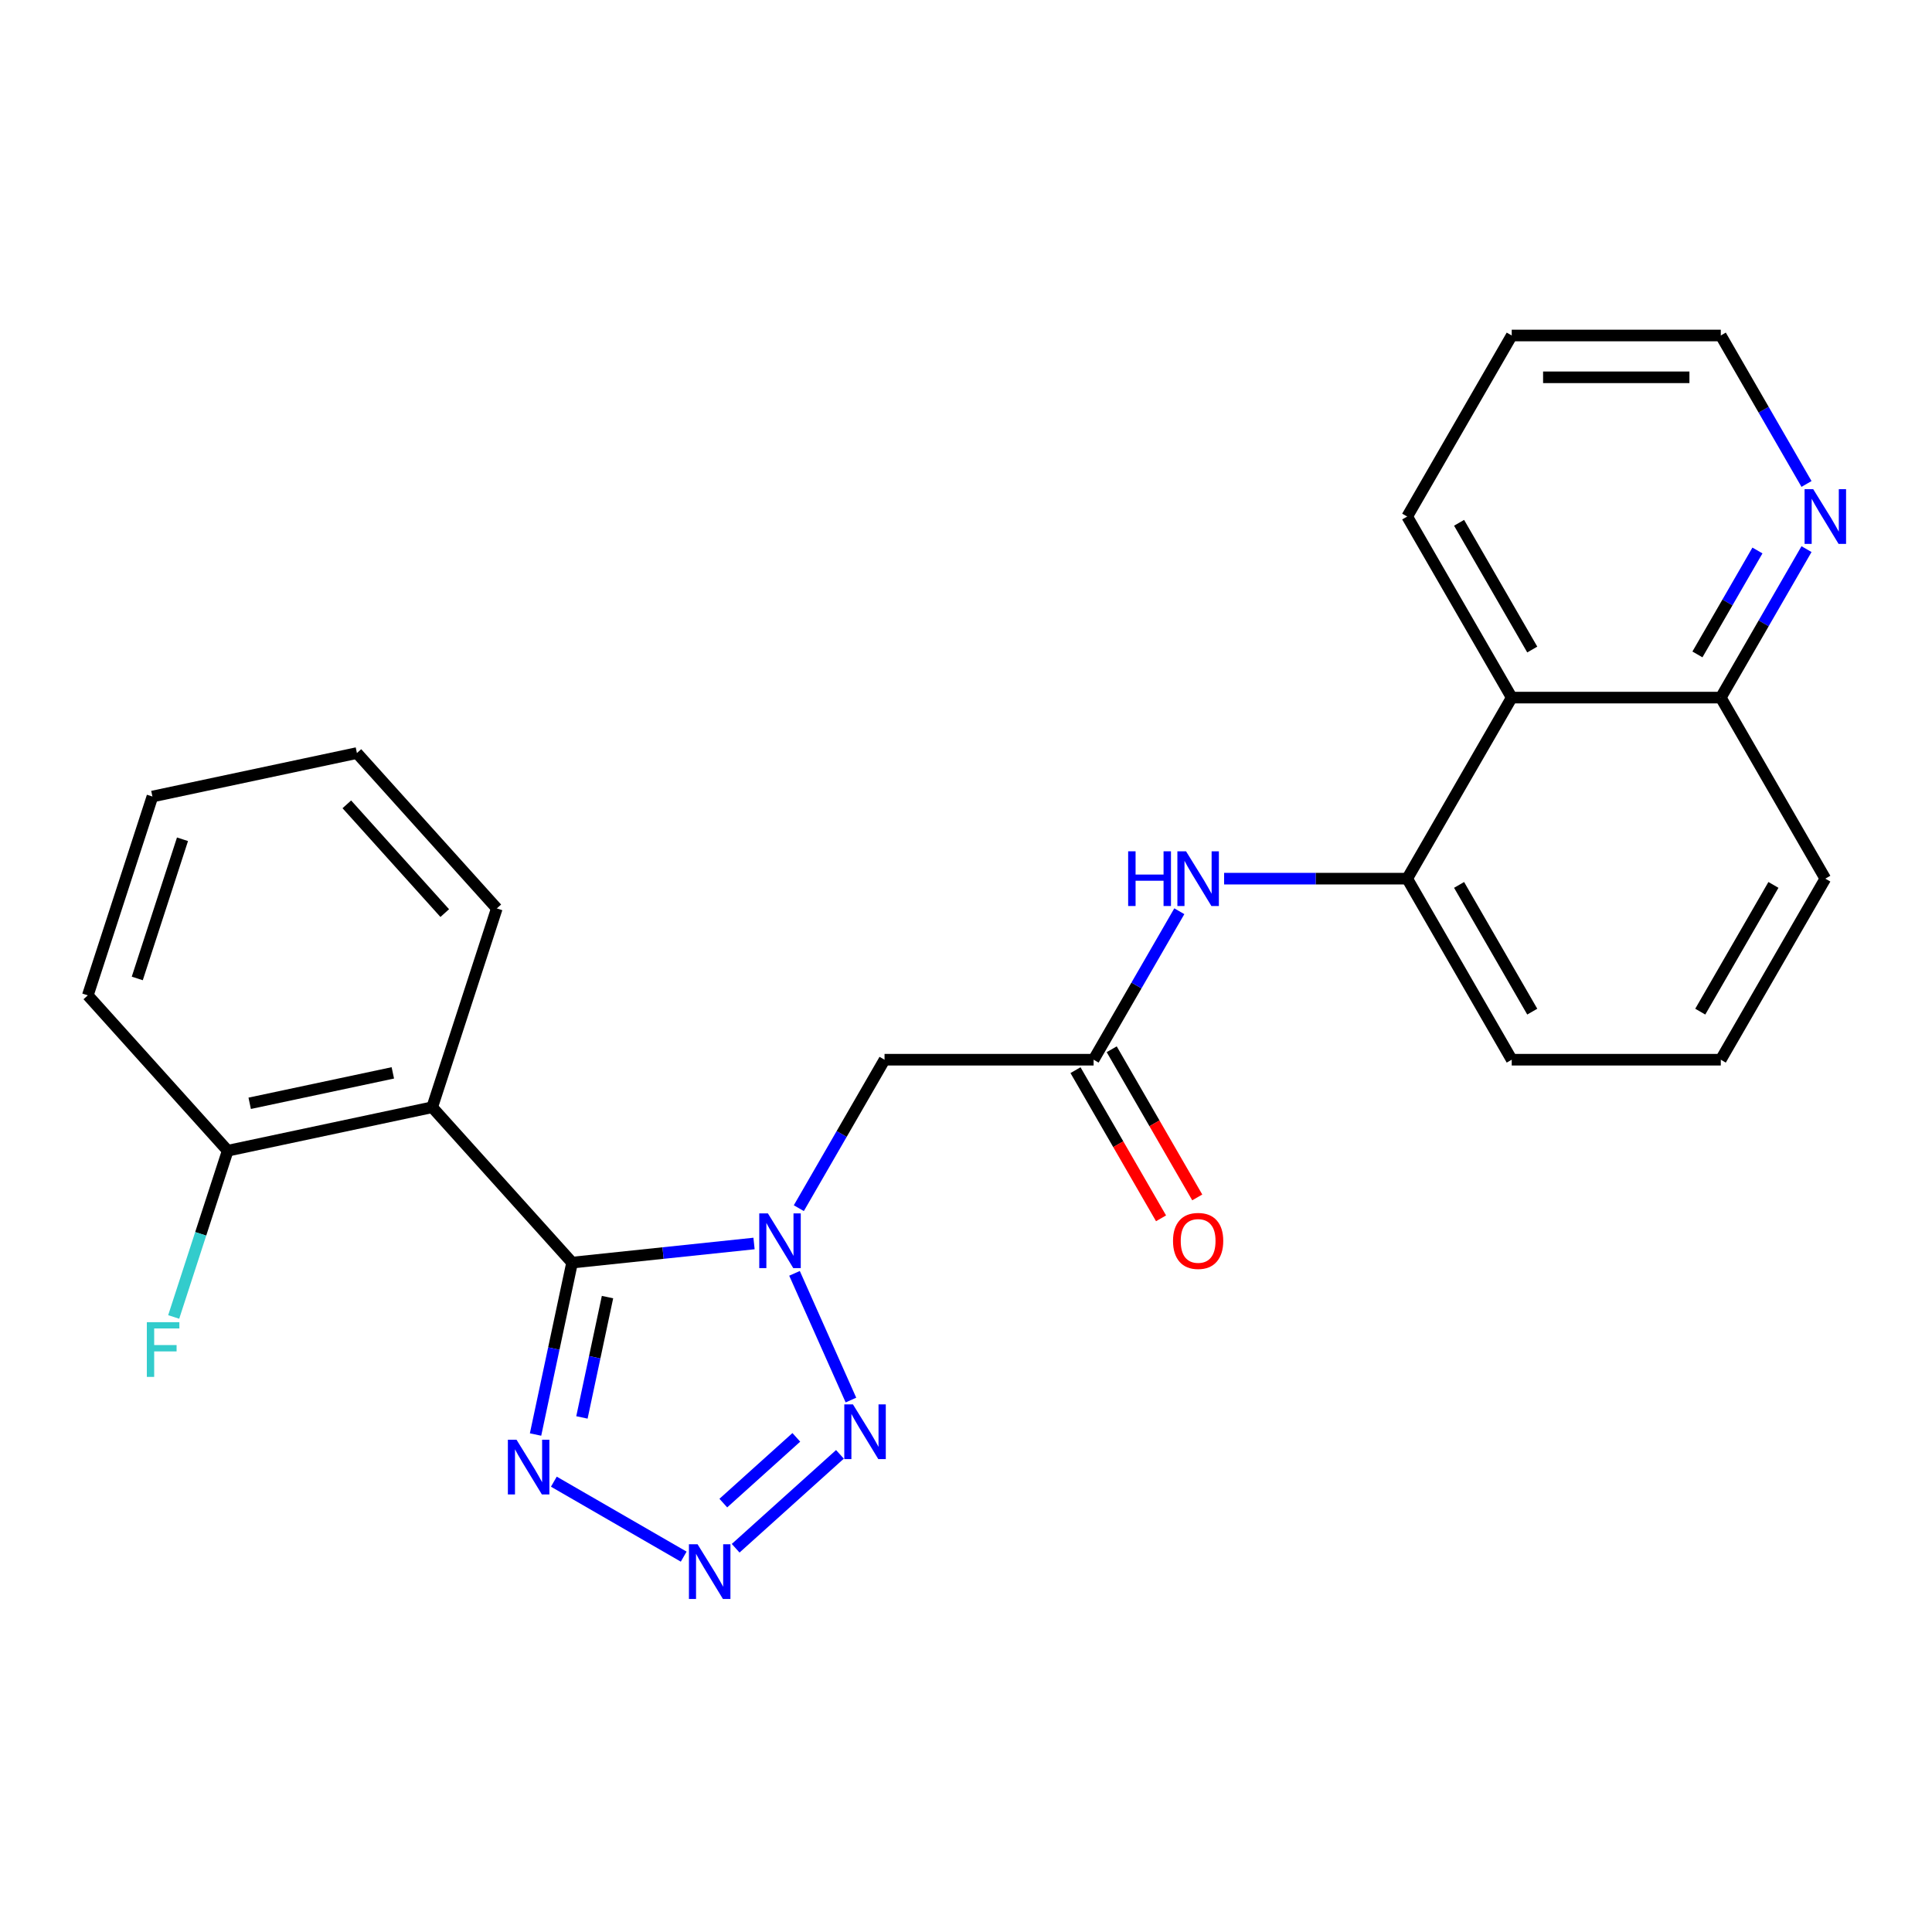 <?xml version='1.0' encoding='iso-8859-1'?>
<svg version='1.1' baseProfile='full'
              xmlns='http://www.w3.org/2000/svg'
                      xmlns:rdkit='http://www.rdkit.org/xml'
                      xmlns:xlink='http://www.w3.org/1999/xlink'
                  xml:space='preserve'
width='1000px' height='1000px' viewBox='0 0 1000 1000'>
<!-- END OF HEADER -->
<rect style='opacity:1.0;fill:#FFFFFF;stroke:none' width='1000' height='1000' x='0' y='0'> </rect>
<path class='bond-0' d='M 296.114,653.527 L 343.2,648.578' style='fill:none;fill-rule:evenodd;stroke:#000000;stroke-width:6px;stroke-linecap:butt;stroke-linejoin:miter;stroke-opacity:1' />
<path class='bond-0' d='M 343.2,648.578 L 390.286,643.629' style='fill:none;fill-rule:evenodd;stroke:#0000FF;stroke-width:6px;stroke-linecap:butt;stroke-linejoin:miter;stroke-opacity:1' />
<path class='bond-3' d='M 296.114,653.527 L 286.657,698.017' style='fill:none;fill-rule:evenodd;stroke:#000000;stroke-width:6px;stroke-linecap:butt;stroke-linejoin:miter;stroke-opacity:1' />
<path class='bond-3' d='M 286.657,698.017 L 277.2,742.507' style='fill:none;fill-rule:evenodd;stroke:#0000FF;stroke-width:6px;stroke-linecap:butt;stroke-linejoin:miter;stroke-opacity:1' />
<path class='bond-3' d='M 314.446,671.373 L 307.826,702.517' style='fill:none;fill-rule:evenodd;stroke:#000000;stroke-width:6px;stroke-linecap:butt;stroke-linejoin:miter;stroke-opacity:1' />
<path class='bond-3' d='M 307.826,702.517 L 301.207,733.66' style='fill:none;fill-rule:evenodd;stroke:#0000FF;stroke-width:6px;stroke-linecap:butt;stroke-linejoin:miter;stroke-opacity:1' />
<path class='bond-4' d='M 296.114,653.527 L 223.707,573.111' style='fill:none;fill-rule:evenodd;stroke:#000000;stroke-width:6px;stroke-linecap:butt;stroke-linejoin:miter;stroke-opacity:1' />
<path class='bond-2' d='M 411.24,659.081 L 440.441,724.667' style='fill:none;fill-rule:evenodd;stroke:#0000FF;stroke-width:6px;stroke-linecap:butt;stroke-linejoin:miter;stroke-opacity:1' />
<path class='bond-5' d='M 413.469,625.35 L 435.653,586.927' style='fill:none;fill-rule:evenodd;stroke:#0000FF;stroke-width:6px;stroke-linecap:butt;stroke-linejoin:miter;stroke-opacity:1' />
<path class='bond-5' d='M 435.653,586.927 L 457.837,548.503' style='fill:none;fill-rule:evenodd;stroke:#000000;stroke-width:6px;stroke-linecap:butt;stroke-linejoin:miter;stroke-opacity:1' />
<path class='bond-1' d='M 353.883,805.715 L 286.673,766.911' style='fill:none;fill-rule:evenodd;stroke:#0000FF;stroke-width:6px;stroke-linecap:butt;stroke-linejoin:miter;stroke-opacity:1' />
<path class='bond-25' d='M 380.774,801.371 L 434.752,752.77' style='fill:none;fill-rule:evenodd;stroke:#0000FF;stroke-width:6px;stroke-linecap:butt;stroke-linejoin:miter;stroke-opacity:1' />
<path class='bond-25' d='M 374.389,777.998 L 412.174,743.977' style='fill:none;fill-rule:evenodd;stroke:#0000FF;stroke-width:6px;stroke-linecap:butt;stroke-linejoin:miter;stroke-opacity:1' />
<path class='bond-10' d='M 223.707,573.111 L 117.861,595.609' style='fill:none;fill-rule:evenodd;stroke:#000000;stroke-width:6px;stroke-linecap:butt;stroke-linejoin:miter;stroke-opacity:1' />
<path class='bond-10' d='M 203.331,555.316 L 129.239,571.065' style='fill:none;fill-rule:evenodd;stroke:#000000;stroke-width:6px;stroke-linecap:butt;stroke-linejoin:miter;stroke-opacity:1' />
<path class='bond-15' d='M 223.707,573.111 L 257.146,470.197' style='fill:none;fill-rule:evenodd;stroke:#000000;stroke-width:6px;stroke-linecap:butt;stroke-linejoin:miter;stroke-opacity:1' />
<path class='bond-6' d='M 457.837,548.503 L 566.047,548.503' style='fill:none;fill-rule:evenodd;stroke:#000000;stroke-width:6px;stroke-linecap:butt;stroke-linejoin:miter;stroke-opacity:1' />
<path class='bond-8' d='M 566.047,548.503 L 588.231,510.079' style='fill:none;fill-rule:evenodd;stroke:#000000;stroke-width:6px;stroke-linecap:butt;stroke-linejoin:miter;stroke-opacity:1' />
<path class='bond-8' d='M 588.231,510.079 L 610.415,471.655' style='fill:none;fill-rule:evenodd;stroke:#0000FF;stroke-width:6px;stroke-linecap:butt;stroke-linejoin:miter;stroke-opacity:1' />
<path class='bond-13' d='M 556.676,553.913 L 578.813,592.257' style='fill:none;fill-rule:evenodd;stroke:#000000;stroke-width:6px;stroke-linecap:butt;stroke-linejoin:miter;stroke-opacity:1' />
<path class='bond-13' d='M 578.813,592.257 L 600.951,630.601' style='fill:none;fill-rule:evenodd;stroke:#FF0000;stroke-width:6px;stroke-linecap:butt;stroke-linejoin:miter;stroke-opacity:1' />
<path class='bond-13' d='M 575.418,543.092 L 597.556,581.436' style='fill:none;fill-rule:evenodd;stroke:#000000;stroke-width:6px;stroke-linecap:butt;stroke-linejoin:miter;stroke-opacity:1' />
<path class='bond-13' d='M 597.556,581.436 L 619.694,619.78' style='fill:none;fill-rule:evenodd;stroke:#FF0000;stroke-width:6px;stroke-linecap:butt;stroke-linejoin:miter;stroke-opacity:1' />
<path class='bond-7' d='M 728.362,454.79 L 680.98,454.79' style='fill:none;fill-rule:evenodd;stroke:#000000;stroke-width:6px;stroke-linecap:butt;stroke-linejoin:miter;stroke-opacity:1' />
<path class='bond-7' d='M 680.98,454.79 L 633.597,454.79' style='fill:none;fill-rule:evenodd;stroke:#0000FF;stroke-width:6px;stroke-linecap:butt;stroke-linejoin:miter;stroke-opacity:1' />
<path class='bond-9' d='M 728.362,454.79 L 782.467,361.077' style='fill:none;fill-rule:evenodd;stroke:#000000;stroke-width:6px;stroke-linecap:butt;stroke-linejoin:miter;stroke-opacity:1' />
<path class='bond-16' d='M 728.362,454.79 L 782.467,548.503' style='fill:none;fill-rule:evenodd;stroke:#000000;stroke-width:6px;stroke-linecap:butt;stroke-linejoin:miter;stroke-opacity:1' />
<path class='bond-16' d='M 755.221,458.026 L 793.094,523.625' style='fill:none;fill-rule:evenodd;stroke:#000000;stroke-width:6px;stroke-linecap:butt;stroke-linejoin:miter;stroke-opacity:1' />
<path class='bond-12' d='M 782.467,361.077 L 890.678,361.077' style='fill:none;fill-rule:evenodd;stroke:#000000;stroke-width:6px;stroke-linecap:butt;stroke-linejoin:miter;stroke-opacity:1' />
<path class='bond-17' d='M 782.467,361.077 L 728.362,267.364' style='fill:none;fill-rule:evenodd;stroke:#000000;stroke-width:6px;stroke-linecap:butt;stroke-linejoin:miter;stroke-opacity:1' />
<path class='bond-17' d='M 793.094,336.199 L 755.221,270.6' style='fill:none;fill-rule:evenodd;stroke:#000000;stroke-width:6px;stroke-linecap:butt;stroke-linejoin:miter;stroke-opacity:1' />
<path class='bond-14' d='M 117.861,595.609 L 103.882,638.633' style='fill:none;fill-rule:evenodd;stroke:#000000;stroke-width:6px;stroke-linecap:butt;stroke-linejoin:miter;stroke-opacity:1' />
<path class='bond-14' d='M 103.882,638.633 L 89.902,681.658' style='fill:none;fill-rule:evenodd;stroke:#33CCCC;stroke-width:6px;stroke-linecap:butt;stroke-linejoin:miter;stroke-opacity:1' />
<path class='bond-21' d='M 117.861,595.609 L 45.455,515.193' style='fill:none;fill-rule:evenodd;stroke:#000000;stroke-width:6px;stroke-linecap:butt;stroke-linejoin:miter;stroke-opacity:1' />
<path class='bond-11' d='M 935.046,284.229 L 912.862,322.653' style='fill:none;fill-rule:evenodd;stroke:#0000FF;stroke-width:6px;stroke-linecap:butt;stroke-linejoin:miter;stroke-opacity:1' />
<path class='bond-11' d='M 912.862,322.653 L 890.678,361.077' style='fill:none;fill-rule:evenodd;stroke:#000000;stroke-width:6px;stroke-linecap:butt;stroke-linejoin:miter;stroke-opacity:1' />
<path class='bond-11' d='M 909.648,284.935 L 894.119,311.832' style='fill:none;fill-rule:evenodd;stroke:#0000FF;stroke-width:6px;stroke-linecap:butt;stroke-linejoin:miter;stroke-opacity:1' />
<path class='bond-11' d='M 894.119,311.832 L 878.59,338.729' style='fill:none;fill-rule:evenodd;stroke:#000000;stroke-width:6px;stroke-linecap:butt;stroke-linejoin:miter;stroke-opacity:1' />
<path class='bond-28' d='M 935.046,250.499 L 912.862,212.075' style='fill:none;fill-rule:evenodd;stroke:#0000FF;stroke-width:6px;stroke-linecap:butt;stroke-linejoin:miter;stroke-opacity:1' />
<path class='bond-28' d='M 912.862,212.075 L 890.678,173.651' style='fill:none;fill-rule:evenodd;stroke:#000000;stroke-width:6px;stroke-linecap:butt;stroke-linejoin:miter;stroke-opacity:1' />
<path class='bond-27' d='M 890.678,361.077 L 944.783,454.79' style='fill:none;fill-rule:evenodd;stroke:#000000;stroke-width:6px;stroke-linecap:butt;stroke-linejoin:miter;stroke-opacity:1' />
<path class='bond-23' d='M 257.146,470.197 L 184.739,389.781' style='fill:none;fill-rule:evenodd;stroke:#000000;stroke-width:6px;stroke-linecap:butt;stroke-linejoin:miter;stroke-opacity:1' />
<path class='bond-23' d='M 230.202,472.616 L 179.517,416.324' style='fill:none;fill-rule:evenodd;stroke:#000000;stroke-width:6px;stroke-linecap:butt;stroke-linejoin:miter;stroke-opacity:1' />
<path class='bond-18' d='M 782.467,548.503 L 890.678,548.503' style='fill:none;fill-rule:evenodd;stroke:#000000;stroke-width:6px;stroke-linecap:butt;stroke-linejoin:miter;stroke-opacity:1' />
<path class='bond-22' d='M 728.362,267.364 L 782.467,173.651' style='fill:none;fill-rule:evenodd;stroke:#000000;stroke-width:6px;stroke-linecap:butt;stroke-linejoin:miter;stroke-opacity:1' />
<path class='bond-20' d='M 890.678,548.503 L 944.783,454.79' style='fill:none;fill-rule:evenodd;stroke:#000000;stroke-width:6px;stroke-linecap:butt;stroke-linejoin:miter;stroke-opacity:1' />
<path class='bond-20' d='M 880.051,523.625 L 917.925,458.026' style='fill:none;fill-rule:evenodd;stroke:#000000;stroke-width:6px;stroke-linecap:butt;stroke-linejoin:miter;stroke-opacity:1' />
<path class='bond-19' d='M 890.678,173.651 L 782.467,173.651' style='fill:none;fill-rule:evenodd;stroke:#000000;stroke-width:6px;stroke-linecap:butt;stroke-linejoin:miter;stroke-opacity:1' />
<path class='bond-19' d='M 874.446,195.293 L 798.699,195.293' style='fill:none;fill-rule:evenodd;stroke:#000000;stroke-width:6px;stroke-linecap:butt;stroke-linejoin:miter;stroke-opacity:1' />
<path class='bond-26' d='M 45.455,515.193 L 78.893,412.279' style='fill:none;fill-rule:evenodd;stroke:#000000;stroke-width:6px;stroke-linecap:butt;stroke-linejoin:miter;stroke-opacity:1' />
<path class='bond-26' d='M 71.053,506.444 L 94.46,434.404' style='fill:none;fill-rule:evenodd;stroke:#000000;stroke-width:6px;stroke-linecap:butt;stroke-linejoin:miter;stroke-opacity:1' />
<path class='bond-24' d='M 184.739,389.781 L 78.893,412.279' style='fill:none;fill-rule:evenodd;stroke:#000000;stroke-width:6px;stroke-linecap:butt;stroke-linejoin:miter;stroke-opacity:1' />
<path  class='atom-1' d='M 397.471 628.056
L 406.751 643.056
Q 407.671 644.536, 409.151 647.216
Q 410.631 649.896, 410.711 650.056
L 410.711 628.056
L 414.471 628.056
L 414.471 656.376
L 410.591 656.376
L 400.631 639.976
Q 399.471 638.056, 398.231 635.856
Q 397.031 633.656, 396.671 632.976
L 396.671 656.376
L 392.991 656.376
L 392.991 628.056
L 397.471 628.056
' fill='#0000FF'/>
<path  class='atom-2' d='M 361.069 799.317
L 370.349 814.317
Q 371.269 815.797, 372.749 818.477
Q 374.229 821.157, 374.309 821.317
L 374.309 799.317
L 378.069 799.317
L 378.069 827.637
L 374.189 827.637
L 364.229 811.237
Q 363.069 809.317, 361.829 807.117
Q 360.629 804.917, 360.269 804.237
L 360.269 827.637
L 356.589 827.637
L 356.589 799.317
L 361.069 799.317
' fill='#0000FF'/>
<path  class='atom-3' d='M 441.484 726.911
L 450.764 741.911
Q 451.684 743.391, 453.164 746.071
Q 454.644 748.751, 454.724 748.911
L 454.724 726.911
L 458.484 726.911
L 458.484 755.231
L 454.604 755.231
L 444.644 738.831
Q 443.484 736.911, 442.244 734.711
Q 441.044 732.511, 440.684 731.831
L 440.684 755.231
L 437.004 755.231
L 437.004 726.911
L 441.484 726.911
' fill='#0000FF'/>
<path  class='atom-4' d='M 267.356 745.212
L 276.636 760.212
Q 277.556 761.692, 279.036 764.372
Q 280.516 767.052, 280.596 767.212
L 280.596 745.212
L 284.356 745.212
L 284.356 773.532
L 280.476 773.532
L 270.516 757.132
Q 269.356 755.212, 268.116 753.012
Q 266.916 750.812, 266.556 750.132
L 266.556 773.532
L 262.876 773.532
L 262.876 745.212
L 267.356 745.212
' fill='#0000FF'/>
<path  class='atom-9' d='M 583.932 440.63
L 587.772 440.63
L 587.772 452.67
L 602.252 452.67
L 602.252 440.63
L 606.092 440.63
L 606.092 468.95
L 602.252 468.95
L 602.252 455.87
L 587.772 455.87
L 587.772 468.95
L 583.932 468.95
L 583.932 440.63
' fill='#0000FF'/>
<path  class='atom-9' d='M 613.892 440.63
L 623.172 455.63
Q 624.092 457.11, 625.572 459.79
Q 627.052 462.47, 627.132 462.63
L 627.132 440.63
L 630.892 440.63
L 630.892 468.95
L 627.012 468.95
L 617.052 452.55
Q 615.892 450.63, 614.652 448.43
Q 613.452 446.23, 613.092 445.55
L 613.092 468.95
L 609.412 468.95
L 609.412 440.63
L 613.892 440.63
' fill='#0000FF'/>
<path  class='atom-12' d='M 938.523 253.204
L 947.803 268.204
Q 948.723 269.684, 950.203 272.364
Q 951.683 275.044, 951.763 275.204
L 951.763 253.204
L 955.523 253.204
L 955.523 281.524
L 951.643 281.524
L 941.683 265.124
Q 940.523 263.204, 939.283 261.004
Q 938.083 258.804, 937.723 258.124
L 937.723 281.524
L 934.043 281.524
L 934.043 253.204
L 938.523 253.204
' fill='#0000FF'/>
<path  class='atom-14' d='M 607.152 642.296
Q 607.152 635.496, 610.512 631.696
Q 613.872 627.896, 620.152 627.896
Q 626.432 627.896, 629.792 631.696
Q 633.152 635.496, 633.152 642.296
Q 633.152 649.176, 629.752 653.096
Q 626.352 656.976, 620.152 656.976
Q 613.912 656.976, 610.512 653.096
Q 607.152 649.216, 607.152 642.296
M 620.152 653.776
Q 624.472 653.776, 626.792 650.896
Q 629.152 647.976, 629.152 642.296
Q 629.152 636.736, 626.792 633.936
Q 624.472 631.096, 620.152 631.096
Q 615.832 631.096, 613.472 633.896
Q 611.152 636.696, 611.152 642.296
Q 611.152 648.016, 613.472 650.896
Q 615.832 653.776, 620.152 653.776
' fill='#FF0000'/>
<path  class='atom-15' d='M 76.003 684.363
L 92.843 684.363
L 92.843 687.603
L 79.803 687.603
L 79.803 696.203
L 91.403 696.203
L 91.403 699.483
L 79.803 699.483
L 79.803 712.683
L 76.003 712.683
L 76.003 684.363
' fill='#33CCCC'/>
</svg>
